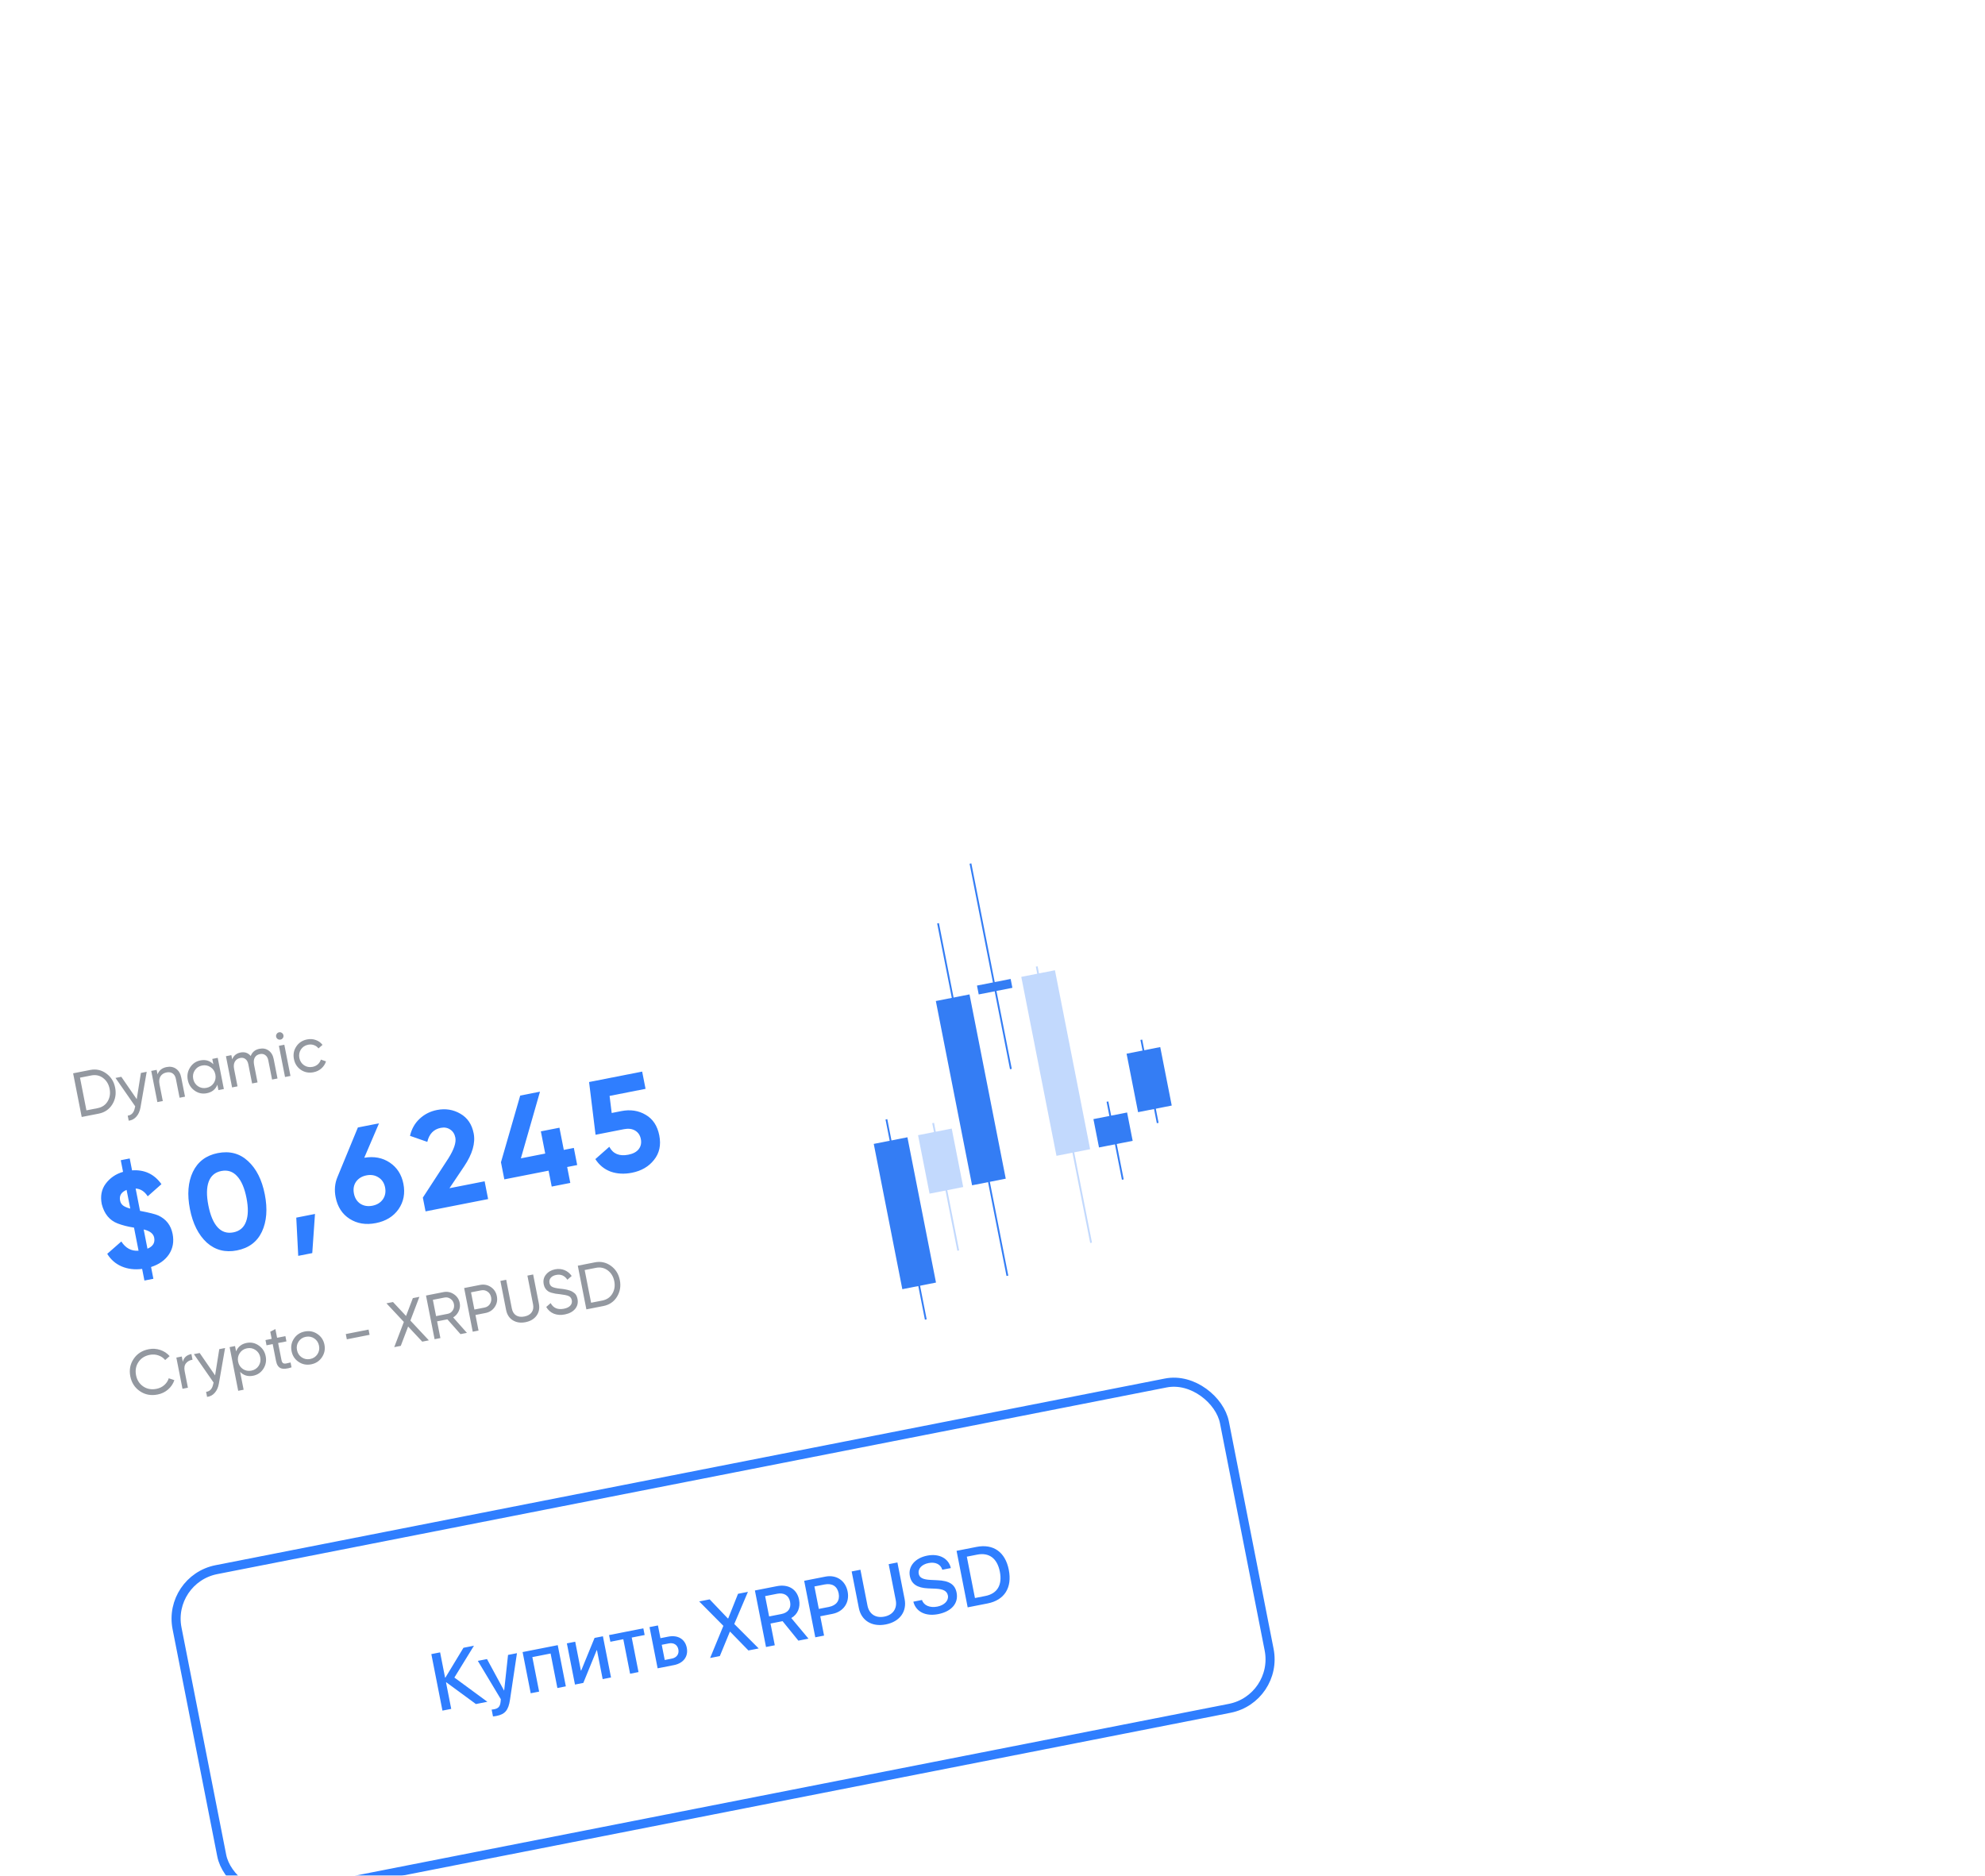 <?xml version="1.0" encoding="UTF-8"?> <svg xmlns="http://www.w3.org/2000/svg" width="437" height="413" viewBox="0 0 437 413" fill="none"><g filter="url(#filter0_dddd_443_545)"><rect x="102" y="63.375" width="287" height="229" rx="13.458" transform="rotate(-11.125 102 63.375)" fill="white"></rect><g filter="url(#filter1_i_443_545)"><rect x="152.594" y="185.916" width="235" height="73" rx="11" transform="rotate(-11.125 152.594 185.916)" stroke="url(#paint0_linear_443_545)" stroke-width="2"></rect></g><path d="M215.773 210.553L223.039 215.887L220.512 216.384L214 211.6L213.931 211.614L215.079 217.452L213.147 217.832L210.7 205.388L212.632 205.008L213.727 210.579L213.796 210.565L217.772 203.997L220.083 203.543L215.773 210.553ZM225.04 219.005C224.893 219.034 224.416 219.11 224.273 219.111L223.976 217.602C224.121 217.609 224.431 217.548 224.586 217.517C225.457 217.346 225.843 216.894 225.945 215.907C225.941 215.89 226 215.323 225.998 215.314L220.936 206.877L222.954 206.481L226.708 213.41L226.734 213.405L227.585 205.57L229.551 205.183L228.022 215.4C227.678 217.752 226.929 218.633 225.04 219.005ZM238.45 212.857L236.956 205.259L232.937 206.049L234.431 213.647L232.577 214.011L230.793 204.939L238.528 203.418L240.312 212.49L238.45 212.857ZM244.159 211.734L242.322 212.095L240.538 203.023L242.375 202.662L243.624 209.018L243.693 209.004L246.635 201.824L248.472 201.463L250.256 210.535L248.419 210.896L247.166 204.523L247.097 204.537L244.159 211.734ZM257.372 199.713L257.662 201.187L254.816 201.747L256.31 209.345L254.456 209.709L252.962 202.112L250.116 202.671L249.826 201.197L257.372 199.713ZM262.996 203.032L261.426 203.34L262.084 206.686L263.654 206.378C264.723 206.168 265.281 205.359 265.084 204.359C264.885 203.35 264.056 202.823 262.996 203.032ZM260.518 208.517L258.734 199.445L260.588 199.08L261.139 201.883L262.873 201.542C264.968 201.13 266.561 202.08 266.938 203.994C267.316 205.917 266.201 207.4 264.106 207.812L260.518 208.517ZM272.074 206.245L274.979 199.197L274.967 199.137L269.67 193.792L271.973 193.339L275.989 197.548L276.058 197.534L278.217 192.111L280.398 191.682L277.404 198.729L277.414 198.781L282.768 204.142L280.508 204.586L276.48 200.452L276.419 200.464L274.213 205.824L272.074 206.245ZM284.184 192.622L285.064 197.098L287.772 196.565C289.264 196.272 289.957 195.285 289.677 193.862C289.404 192.473 288.332 191.806 286.84 192.1L284.184 192.622ZM285.371 198.659L286.312 203.445L284.38 203.825L281.933 191.381L286.754 190.433C289.316 189.929 291.203 191.099 291.659 193.418C291.989 195.1 291.361 196.639 289.943 197.446L293.729 201.987L291.504 202.424L288.027 198.136L285.371 198.659ZM292.782 189.247L297.448 188.33C299.863 187.855 301.872 189.189 302.348 191.612C302.826 194.044 301.439 196.054 298.999 196.534L296.325 197.06L297.161 201.312L295.229 201.692L292.782 189.247ZM295.035 190.497L296.006 195.439L298.223 195.003C299.904 194.672 300.683 193.579 300.375 192.009C300.066 190.439 298.933 189.731 297.26 190.06L295.035 190.497ZM305.166 186.812L306.721 194.72C307.071 196.497 308.438 197.527 310.421 197.137C312.405 196.747 313.289 195.274 312.939 193.497L311.384 185.589L313.307 185.211L314.895 193.283C315.422 195.965 313.88 198.239 310.759 198.853C307.637 199.467 305.349 197.946 304.822 195.264L303.235 187.192L305.166 186.812ZM316.815 193.846L318.72 193.471C319.101 194.677 320.459 195.252 322.098 194.93C323.667 194.622 324.638 193.589 324.419 192.476C324.229 191.51 323.434 191.067 321.743 190.987L320.054 190.916C317.66 190.813 316.389 189.953 316.049 188.219C315.626 186.072 317.208 184.229 319.864 183.707C322.494 183.19 324.587 184.31 325.069 186.445L323.189 186.815C322.833 185.595 321.659 185.047 320.158 185.342C318.658 185.637 317.781 186.598 317.998 187.702C318.171 188.581 318.928 188.97 320.61 189.051L322.047 189.118C324.719 189.219 325.981 190.037 326.339 191.857C326.797 194.185 325.23 196.007 322.28 196.587C319.521 197.13 317.378 196.073 316.815 193.846ZM326.329 182.651L330.719 181.787C334.419 181.06 337.057 182.906 337.828 186.83C338.602 190.762 336.874 193.503 333.166 194.232L328.776 195.095L326.329 182.651ZM328.588 183.935L330.379 193.042L332.656 192.594C335.295 192.075 336.435 190.176 335.857 187.235C335.28 184.303 333.495 182.97 330.865 183.487L328.588 183.935Z" fill="#2F7EFF"></path><g opacity="0.3"><path d="M347.988 54.819L340.576 56.276L348.324 95.678L355.736 94.221L347.988 54.819Z" fill="#337EF8"></path><rect width="0.398" height="62.024" transform="matrix(-0.981 0.193 0.193 0.981 344.171 53.949)" fill="#337EF8"></rect></g><g opacity="0.3"><path d="M325.263 89.678L317.851 91.135L320.383 104.009L327.795 102.552L325.263 89.678Z" fill="#337EF8"></path><rect width="0.398" height="28.627" transform="matrix(-0.981 0.193 0.193 0.981 321.368 88.418)" fill="#337EF8"></rect></g><path d="M371.17 71.735L363.758 73.193L366.289 86.067L373.701 84.609L371.17 71.735Z" fill="#347DF4"></path><rect width="0.398" height="18.687" transform="matrix(-0.981 0.193 0.193 0.981 367.2 70.085)" fill="#347DF4"></rect><path d="M329.18 60.138L321.767 61.595L329.745 102.168L337.158 100.71L329.18 60.138Z" fill="#347DF4"></path><rect width="0.398" height="79.121" transform="matrix(-0.981 0.193 0.193 0.981 322.448 44.443)" fill="#347DF4"></rect><path d="M363.873 86.138L356.46 87.595L357.688 93.837L365.1 92.38L363.873 86.138Z" fill="#347DF4"></path><rect width="0.398" height="17.494" transform="matrix(-0.981 0.193 0.193 0.981 359.747 83.707)" fill="#347DF4"></rect><path d="M315.511 91.596L308.099 93.053L314.389 125.043L321.801 123.586L315.511 91.596Z" fill="#347DF4"></path><rect width="0.398" height="44.928" transform="matrix(-0.981 0.193 0.193 0.981 311.079 87.605)" fill="#347DF4"></rect><path d="M338.236 56.736L330.824 58.194L331.207 60.145L338.619 58.687L338.236 56.736Z" fill="#347DF4"></path><rect width="0.398" height="46.12" transform="matrix(-0.981 0.193 0.193 0.981 329.585 31.289)" fill="#347DF4"></rect><path opacity="0.5" d="M131.838 77.511L135.588 76.774C136.888 76.518 138.065 76.772 139.119 77.535C140.171 78.289 140.829 79.339 141.094 80.685C141.357 82.022 141.146 83.248 140.462 84.362C139.773 85.458 138.779 86.134 137.479 86.39L133.729 87.127L131.838 77.511ZM134.768 85.667L137.241 85.181C138.221 84.988 138.955 84.487 139.442 83.678C139.928 82.859 140.071 81.942 139.871 80.925C139.672 79.909 139.192 79.114 138.432 78.54C137.674 77.976 136.805 77.79 135.826 77.983L133.353 78.469L134.768 85.667ZM145.842 83.204L146.761 77.43L148.038 77.179L146.67 85.025C146.521 85.862 146.221 86.535 145.769 87.042C145.328 87.557 144.764 87.858 144.077 87.946L143.859 86.833C144.714 86.731 145.24 86.143 145.438 85.067L145.51 84.782L141.17 78.53L142.448 78.279L145.842 83.204ZM152.422 76.132C153.228 75.973 153.924 76.103 154.51 76.52C155.094 76.928 155.472 77.567 155.643 78.438L156.473 82.655L155.277 82.89L154.462 78.741C154.354 78.192 154.118 77.791 153.754 77.539C153.391 77.287 152.944 77.213 152.413 77.318C151.799 77.439 151.351 77.726 151.07 78.181C150.787 78.627 150.719 79.225 150.866 79.976L151.582 83.616L150.387 83.851L149.036 76.983L150.232 76.748L150.426 77.737C150.749 76.865 151.414 76.33 152.422 76.132ZM162.71 75.521L162.477 74.34L163.673 74.105L165.023 80.973L163.828 81.208L163.596 80.027C163.188 81.049 162.412 81.672 161.267 81.897C160.296 82.088 159.408 81.902 158.603 81.337C157.786 80.765 157.279 79.975 157.081 78.968C156.885 77.97 157.056 77.052 157.595 76.213C158.134 75.375 158.884 74.861 159.846 74.672C160.991 74.447 161.945 74.73 162.71 75.521ZM161.191 80.714C161.887 80.577 162.423 80.229 162.798 79.67C163.169 79.093 163.288 78.461 163.153 77.774C163.016 77.078 162.668 76.543 162.109 76.167C161.548 75.783 160.92 75.659 160.224 75.796C159.537 75.931 159.007 76.283 158.634 76.851C158.258 77.41 158.139 78.037 158.276 78.733C158.411 79.42 158.76 79.96 159.322 80.354C159.881 80.729 160.504 80.849 161.191 80.714ZM172.866 72.112C173.644 71.959 174.317 72.088 174.883 72.5C175.458 72.91 175.829 73.536 175.994 74.379L176.834 78.651L175.639 78.886L174.807 74.655C174.705 74.133 174.487 73.752 174.155 73.513C173.83 73.263 173.434 73.184 172.967 73.276C172.435 73.38 172.054 73.641 171.822 74.058C171.597 74.463 171.552 75.01 171.688 75.696L172.438 79.515L171.243 79.75L170.411 75.519C170.309 74.997 170.096 74.616 169.773 74.375C169.457 74.123 169.074 74.041 168.626 74.13C168.104 74.232 167.714 74.499 167.456 74.93C167.206 75.351 167.147 75.895 167.278 76.564L168.029 80.382L166.834 80.617L165.483 73.749L166.678 73.514L166.859 74.434C167.182 73.61 167.793 73.109 168.69 72.933C169.615 72.751 170.365 73.008 170.939 73.703C171.262 72.831 171.904 72.301 172.866 72.112ZM177.499 70.088C177.27 70.133 177.063 70.093 176.877 69.968C176.69 69.843 176.576 69.67 176.532 69.45C176.489 69.23 176.53 69.027 176.655 68.841C176.778 68.646 176.954 68.525 177.183 68.48C177.403 68.437 177.607 68.483 177.795 68.617C177.982 68.742 178.096 68.914 178.14 69.134C178.183 69.354 178.142 69.557 178.017 69.743C177.892 69.93 177.719 70.044 177.499 70.088ZM179.687 78.09L178.491 78.325L177.141 71.457L178.336 71.222L179.687 78.09ZM184.773 77.275C183.738 77.479 182.81 77.305 181.988 76.753C181.164 76.192 180.652 75.398 180.45 74.373C180.248 73.347 180.423 72.423 180.975 71.602C181.525 70.77 182.317 70.253 183.352 70.05C184.03 69.916 184.671 69.962 185.277 70.185C185.88 70.399 186.368 70.755 186.742 71.252L185.853 72.026C185.607 71.694 185.279 71.454 184.869 71.306C184.469 71.157 184.04 71.127 183.582 71.217C182.895 71.352 182.364 71.699 181.989 72.258C181.625 72.825 181.51 73.451 181.645 74.138C181.778 74.816 182.121 75.347 182.672 75.734C183.231 76.109 183.854 76.229 184.541 76.094C184.999 76.004 185.39 75.817 185.715 75.535C186.038 75.243 186.26 74.895 186.38 74.491L187.513 74.882C187.319 75.491 186.978 76.009 186.492 76.438C186.005 76.867 185.432 77.146 184.773 77.275Z" fill="#293342"></path><path opacity="0.5" d="M150.439 148.233C148.974 148.522 147.675 148.278 146.542 147.501C145.412 146.735 144.708 145.646 144.431 144.236C144.153 142.825 144.393 141.551 145.149 140.413C145.903 139.266 147.013 138.549 148.478 138.26C149.348 138.089 150.195 138.141 151.02 138.417C151.844 138.692 152.533 139.147 153.086 139.78L152.1 140.644C151.721 140.167 151.226 139.827 150.615 139.624C150.012 139.409 149.38 139.367 148.721 139.497C147.604 139.716 146.767 140.252 146.212 141.103C145.654 141.945 145.482 142.906 145.694 143.987C145.905 145.059 146.428 145.878 147.262 146.447C148.099 147.024 149.076 147.203 150.193 146.983C150.852 146.854 151.422 146.58 151.901 146.162C152.387 145.734 152.716 145.232 152.889 144.656L154.126 145.069C153.863 145.862 153.403 146.547 152.746 147.123C152.096 147.689 151.327 148.059 150.439 148.233ZM155.76 139.867L155.987 141.021C156.214 140.092 156.844 139.526 157.879 139.322L158.125 140.573C157.533 140.66 157.06 140.915 156.706 141.337C156.351 141.758 156.247 142.345 156.395 143.096L157.111 146.736L155.916 146.971L154.565 140.102L155.76 139.867ZM163.095 144.018L164.014 138.244L165.292 137.993L163.924 145.839C163.775 146.676 163.474 147.349 163.022 147.856C162.581 148.371 162.018 148.672 161.331 148.76L161.112 147.647C161.967 147.545 162.494 146.957 162.691 145.881L162.763 145.596L158.423 139.344L159.701 139.093L163.095 144.018ZM170.046 136.873C171.008 136.684 171.897 136.875 172.713 137.447C173.529 138.019 174.036 138.804 174.232 139.802C174.43 140.81 174.26 141.733 173.721 142.571C173.189 143.398 172.438 143.908 171.467 144.098C170.331 144.322 169.377 144.039 168.603 143.249L169.376 147.178L168.181 147.413L166.29 137.797L167.485 137.562L167.717 138.743C168.134 137.72 168.911 137.096 170.046 136.873ZM171.089 142.974C171.776 142.839 172.307 142.492 172.682 141.933C173.054 141.356 173.172 140.724 173.037 140.037C172.9 139.341 172.552 138.806 171.993 138.43C171.433 138.046 170.809 137.921 170.122 138.056C169.426 138.193 168.891 138.546 168.518 139.114C168.143 139.673 168.023 140.3 168.16 140.996C168.295 141.683 168.644 142.223 169.207 142.617C169.766 142.992 170.393 143.111 171.089 142.974ZM178.572 135.382L178.799 136.536L176.972 136.895L177.704 140.618C177.77 140.957 177.882 141.187 178.039 141.308C178.203 141.418 178.424 141.451 178.7 141.406C178.975 141.352 179.312 141.276 179.712 141.179L179.922 142.25C178.896 142.595 178.11 142.659 177.563 142.443C177.026 142.225 176.674 141.695 176.509 140.853L175.776 137.13L174.417 137.397L174.19 136.244L175.55 135.976L175.242 134.41L176.367 133.818L176.745 135.741L178.572 135.382ZM186.615 140.035C186.056 140.868 185.268 141.385 184.252 141.584C183.235 141.784 182.31 141.605 181.478 141.046C180.645 140.486 180.128 139.699 179.928 138.682C179.729 137.666 179.908 136.741 180.467 135.908C181.027 135.075 181.814 134.559 182.831 134.359C183.847 134.159 184.772 134.339 185.605 134.898C186.449 135.464 186.97 136.251 187.168 137.259C187.366 138.266 187.182 139.192 186.615 140.035ZM184.022 140.417C184.709 140.282 185.24 139.935 185.615 139.376C185.99 138.817 186.11 138.19 185.973 137.494C185.836 136.798 185.488 136.262 184.929 135.887C184.37 135.512 183.747 135.391 183.06 135.526C182.383 135.66 181.856 136.006 181.481 136.565C181.106 137.124 180.987 137.751 181.124 138.447C181.26 139.143 181.608 139.679 182.167 140.054C182.726 140.429 183.344 140.55 184.022 140.417ZM197.108 135.09L192.094 136.076L191.867 134.922L196.881 133.936L197.108 135.09ZM206.089 131.954L210.155 136.305L208.699 136.592L205.59 133.265L203.973 137.521L202.531 137.805L204.649 132.252L200.819 128.154L202.261 127.87L205.134 130.943L206.629 127.011L208.072 126.727L206.089 131.954ZM218.532 134.658L217.117 134.936L214.237 131.679L211.97 132.125L212.694 135.806L211.416 136.057L209.526 126.441L213.372 125.685C214.196 125.523 214.959 125.677 215.66 126.148C216.36 126.61 216.791 127.253 216.953 128.077C217.075 128.7 216.999 129.305 216.725 129.891C216.443 130.489 216.037 130.944 215.509 131.257L218.532 134.658ZM213.607 126.88L211.038 127.385L211.743 130.971L214.312 130.466C214.788 130.372 215.157 130.119 215.418 129.706C215.689 129.291 215.774 128.832 215.675 128.328C215.576 127.825 215.324 127.437 214.918 127.165C214.52 126.881 214.083 126.787 213.607 126.88ZM217.923 124.79L221.413 124.104C222.292 123.931 223.087 124.084 223.8 124.562C224.512 125.04 224.954 125.714 225.125 126.584C225.296 127.454 225.142 128.246 224.664 128.958C224.186 129.67 223.507 130.113 222.628 130.286L220.416 130.721L221.092 134.155L219.814 134.406L217.923 124.79ZM220.181 129.525L222.393 129.091C222.933 128.984 223.338 128.719 223.607 128.295C223.881 127.852 223.966 127.364 223.861 126.833C223.753 126.283 223.49 125.864 223.072 125.576C222.653 125.287 222.179 125.195 221.648 125.299L219.436 125.734L220.181 129.525ZM227.158 129.609L225.902 123.221L227.18 122.97L228.425 129.303C228.56 129.99 228.868 130.49 229.348 130.805C229.838 131.118 230.454 131.201 231.195 131.055C231.937 130.909 232.471 130.6 232.796 130.127C233.131 129.652 233.231 129.071 233.096 128.384L231.851 122.052L233.114 121.803L234.37 128.191C234.576 129.235 234.404 130.129 233.857 130.874C233.309 131.619 232.504 132.096 231.441 132.305C230.37 132.516 229.439 132.38 228.65 131.898C227.861 131.416 227.364 130.653 227.158 129.609ZM240.098 130.603C239.201 130.779 238.391 130.725 237.669 130.439C236.954 130.141 236.396 129.647 235.993 128.956L236.968 128.108C237.563 129.199 238.534 129.612 239.88 129.347C240.53 129.22 241.003 128.989 241.299 128.655C241.604 128.319 241.711 127.922 241.621 127.464C241.533 127.015 241.291 126.706 240.897 126.536C240.544 126.387 239.915 126.259 239.009 126.151L238.029 126.03C237.811 125.987 237.522 125.921 237.162 125.83C236.809 125.728 236.543 125.609 236.364 125.473C235.875 125.113 235.568 124.616 235.444 123.985C235.278 123.142 235.442 122.425 235.934 121.834C236.423 121.224 237.089 120.836 237.931 120.67C238.682 120.523 239.378 120.581 240.02 120.845C240.662 121.108 241.188 121.538 241.6 122.132L240.65 122.961C240.044 122.053 239.218 121.701 238.174 121.907C237.652 122.009 237.256 122.22 236.986 122.54C236.716 122.859 236.624 123.239 236.711 123.678C236.793 124.1 237.008 124.39 237.353 124.551C237.709 124.719 238.276 124.845 239.054 124.93L239.652 124.998C239.987 125.055 240.169 125.086 240.198 125.09C240.513 125.142 240.863 125.23 241.249 125.354C241.523 125.443 241.812 125.605 242.115 125.84C242.499 126.098 242.754 126.547 242.88 127.188C243.045 128.031 242.871 128.764 242.356 129.388C241.831 130.005 241.078 130.41 240.098 130.603ZM242.942 119.87L246.693 119.133C247.993 118.877 249.17 119.131 250.224 119.894C251.276 120.648 251.934 121.698 252.199 123.044C252.462 124.381 252.251 125.607 251.566 126.721C250.878 127.817 249.884 128.493 248.583 128.749L244.833 129.486L242.942 119.87ZM245.873 128.026L248.346 127.54C249.326 127.347 250.059 126.846 250.547 126.037C251.033 125.219 251.176 124.301 250.976 123.285C250.776 122.268 250.296 121.473 249.537 120.899C248.779 120.335 247.91 120.149 246.93 120.342L244.458 120.828L245.873 128.026Z" fill="#293342"></path><path d="M153.741 112.869C154.073 114.557 153.807 116.056 152.944 117.368C152.077 118.659 150.762 119.59 148.999 120.161L149.508 122.752L147.536 123.139L147.032 120.579C145.361 120.785 143.857 120.602 142.521 120.029C141.186 119.455 140.128 118.532 139.347 117.259L142.451 114.539C143.391 116.005 144.656 116.684 146.245 116.575L145.244 111.483L145.214 111.488L145.15 111.471C143.868 111.274 142.698 110.974 141.64 110.571C139.854 109.883 138.687 108.461 138.141 106.306C137.798 104.559 138.085 103.066 139.003 101.825C139.972 100.534 141.248 99.662 142.83 99.208L142.326 96.647L144.299 96.259L144.814 98.879C147.548 98.688 149.704 99.701 151.282 101.918L148.261 104.591C147.558 103.506 146.672 102.937 145.601 102.882L146.568 107.798C148.622 108.189 149.962 108.527 150.589 108.811C152.316 109.613 153.366 110.966 153.741 112.869ZM142.18 105.542C142.265 105.974 142.477 106.33 142.818 106.609C143.154 106.869 143.689 107.1 144.422 107.303L143.611 103.182C142.441 103.656 141.964 104.443 142.18 105.542ZM147.372 111.89L148.206 116.128C149.411 115.626 149.904 114.816 149.684 113.697C149.511 112.814 148.74 112.212 147.372 111.89ZM167.903 116.505C165.332 117.011 163.12 116.437 161.266 114.783C159.424 113.087 158.187 110.629 157.554 107.411C156.921 104.193 157.138 101.459 158.204 99.211C159.29 96.96 161.119 95.581 163.689 95.075C166.299 94.562 168.514 95.146 170.332 96.827C172.17 98.504 173.406 100.951 174.038 104.169C174.671 107.388 174.457 110.131 173.394 112.398C172.344 114.623 170.513 115.992 167.903 116.505ZM170.006 104.962C169.574 102.765 168.881 101.158 167.927 100.143C166.993 99.124 165.839 98.75 164.465 99.02C163.091 99.29 162.165 100.073 161.686 101.37C161.207 102.667 161.184 104.414 161.616 106.612C162.049 108.81 162.732 110.418 163.666 111.437C164.596 112.437 165.748 112.801 167.122 112.531C168.496 112.261 169.422 111.478 169.901 110.181C170.399 108.88 170.434 107.141 170.006 104.962ZM180.965 109.289L185.086 108.479L184.487 117.096L181.396 117.704L180.965 109.289ZM199.18 88.525L195.932 96.104C198.082 95.742 199.956 96.097 201.553 97.169C203.15 98.241 204.149 99.798 204.55 101.839C204.963 103.938 204.606 105.802 203.479 107.43C202.348 109.039 200.683 110.059 198.486 110.491C196.288 110.924 194.361 110.609 192.705 109.549C191.073 108.504 190.046 106.912 189.626 104.773C189.321 103.223 189.451 101.76 190.017 100.386L194.529 89.439L199.18 88.525ZM200.517 102.632C200.324 101.65 199.844 100.919 199.077 100.438C198.306 99.938 197.42 99.786 196.419 99.983C195.418 100.179 194.654 100.646 194.126 101.381C193.618 102.113 193.462 102.98 193.659 103.98C193.855 104.981 194.329 105.734 195.081 106.238C195.848 106.719 196.732 106.861 197.733 106.665C198.734 106.468 199.498 106.002 200.026 105.266C200.55 104.511 200.714 103.632 200.517 102.632ZM223.203 105.203L209.427 107.912L208.83 104.88L214.442 96.255C215.684 94.278 216.198 92.75 215.986 91.671C215.828 90.867 215.446 90.269 214.839 89.879C214.252 89.485 213.566 89.365 212.781 89.519C211.211 89.828 210.221 90.858 209.811 92.61L206.003 91.28C206.357 89.763 207.059 88.514 208.11 87.533C209.176 86.528 210.455 85.879 211.946 85.586C213.811 85.22 215.526 85.494 217.092 86.409C218.654 87.304 219.63 88.743 220.019 90.725C220.44 92.864 219.744 95.284 217.931 97.984L214.691 102.81L222.433 101.288L223.203 105.203ZM239.863 94.375L242.071 93.941L242.812 97.709L240.604 98.143L241.293 101.646L237.201 102.45L236.512 98.947L226.769 100.863L226.028 97.096L230.265 82.412L234.621 81.555L230.414 96.233L235.772 95.18L234.811 90.293L238.902 89.489L239.863 94.375ZM250.406 86.248L252.525 85.831C254.527 85.438 256.312 85.708 257.882 86.643C259.468 87.554 260.469 89.07 260.886 91.189C261.303 93.308 260.912 95.107 259.715 96.586C258.557 98.057 256.938 98.997 254.858 99.406C253.17 99.738 251.615 99.657 250.193 99.162C248.787 98.643 247.658 97.724 246.807 96.403L249.881 93.689C250.696 95.241 252.095 95.822 254.077 95.432C255.117 95.228 255.873 94.824 256.346 94.222C256.834 93.596 256.993 92.851 256.824 91.988C256.658 91.144 256.24 90.523 255.571 90.124C254.901 89.726 254.076 89.623 253.095 89.816L246.854 91.043L245.427 79.431L257.113 77.133L257.86 80.93L249.941 82.487L250.406 86.248Z" fill="#2F7EFF"></path></g><defs><filter id="filter0_dddd_443_545" x="0.712" y="0.92" width="435.505" height="411.319" filterUnits="userSpaceOnUse" color-interpolation-filters="sRGB"><feFlood flood-opacity="0" result="BackgroundImageFix"></feFlood><feColorMatrix in="SourceAlpha" type="matrix" values="0 0 0 0 0 0 0 0 0 0 0 0 0 0 0 0 0 0 127 0" result="hardAlpha"></feColorMatrix><feOffset dx="-4.037" dy="5.383"></feOffset><feGaussianBlur stdDeviation="7.402"></feGaussianBlur><feColorMatrix type="matrix" values="0 0 0 0 0.318 0 0 0 0 0.369 0 0 0 0 0.463 0 0 0 0.1 0"></feColorMatrix><feBlend mode="normal" in2="BackgroundImageFix" result="effect1_dropShadow_443_545"></feBlend><feColorMatrix in="SourceAlpha" type="matrix" values="0 0 0 0 0 0 0 0 0 0 0 0 0 0 0 0 0 0 127 0" result="hardAlpha"></feColorMatrix><feOffset dx="-14.804" dy="21.533"></feOffset><feGaussianBlur stdDeviation="12.785"></feGaussianBlur><feColorMatrix type="matrix" values="0 0 0 0 0.318 0 0 0 0 0.369 0 0 0 0 0.463 0 0 0 0.09 0"></feColorMatrix><feBlend mode="normal" in2="effect1_dropShadow_443_545" result="effect2_dropShadow_443_545"></feBlend><feColorMatrix in="SourceAlpha" type="matrix" values="0 0 0 0 0 0 0 0 0 0 0 0 0 0 0 0 0 0 127 0" result="hardAlpha"></feColorMatrix><feOffset dx="-34.992" dy="47.104"></feOffset><feGaussianBlur stdDeviation="17.496"></feGaussianBlur><feColorMatrix type="matrix" values="0 0 0 0 0.318 0 0 0 0 0.369 0 0 0 0 0.463 0 0 0 0.05 0"></feColorMatrix><feBlend mode="normal" in2="effect2_dropShadow_443_545" result="effect3_dropShadow_443_545"></feBlend><feColorMatrix in="SourceAlpha" type="matrix" values="0 0 0 0 0 0 0 0 0 0 0 0 0 0 0 0 0 0 127 0" result="hardAlpha"></feColorMatrix><feOffset dx="-61.908" dy="84.787"></feOffset><feGaussianBlur stdDeviation="20.86"></feGaussianBlur><feColorMatrix type="matrix" values="0 0 0 0 0.318 0 0 0 0 0.369 0 0 0 0 0.463 0 0 0 0.01 0"></feColorMatrix><feBlend mode="normal" in2="effect3_dropShadow_443_545" result="effect4_dropShadow_443_545"></feBlend><feBlend mode="normal" in="SourceGraphic" in2="effect4_dropShadow_443_545" result="shape"></feBlend></filter><filter id="filter1_i_443_545" x="153.895" y="141.874" width="242.069" height="117.37" filterUnits="userSpaceOnUse" color-interpolation-filters="sRGB"><feFlood flood-opacity="0" result="BackgroundImageFix"></feFlood><feBlend mode="normal" in="SourceGraphic" in2="BackgroundImageFix" result="shape"></feBlend><feColorMatrix in="SourceAlpha" type="matrix" values="0 0 0 0 0 0 0 0 0 0 0 0 0 0 0 0 0 0 127 0" result="hardAlpha"></feColorMatrix><feOffset dy="3"></feOffset><feGaussianBlur stdDeviation="20"></feGaussianBlur><feComposite in2="hardAlpha" operator="arithmetic" k2="-1" k3="1"></feComposite><feColorMatrix type="matrix" values="0 0 0 0 1 0 0 0 0 1 0 0 0 0 1 0 0 0 0.3 0"></feColorMatrix><feBlend mode="normal" in2="shape" result="effect1_innerShadow_443_545"></feBlend></filter><linearGradient id="paint0_linear_443_545" x1="269.92" y1="185.127" x2="269.92" y2="260.127" gradientUnits="userSpaceOnUse"><stop stop-color="#2F7EFF"></stop><stop offset="1" stop-color="#2F7EFF"></stop></linearGradient></defs></svg> 